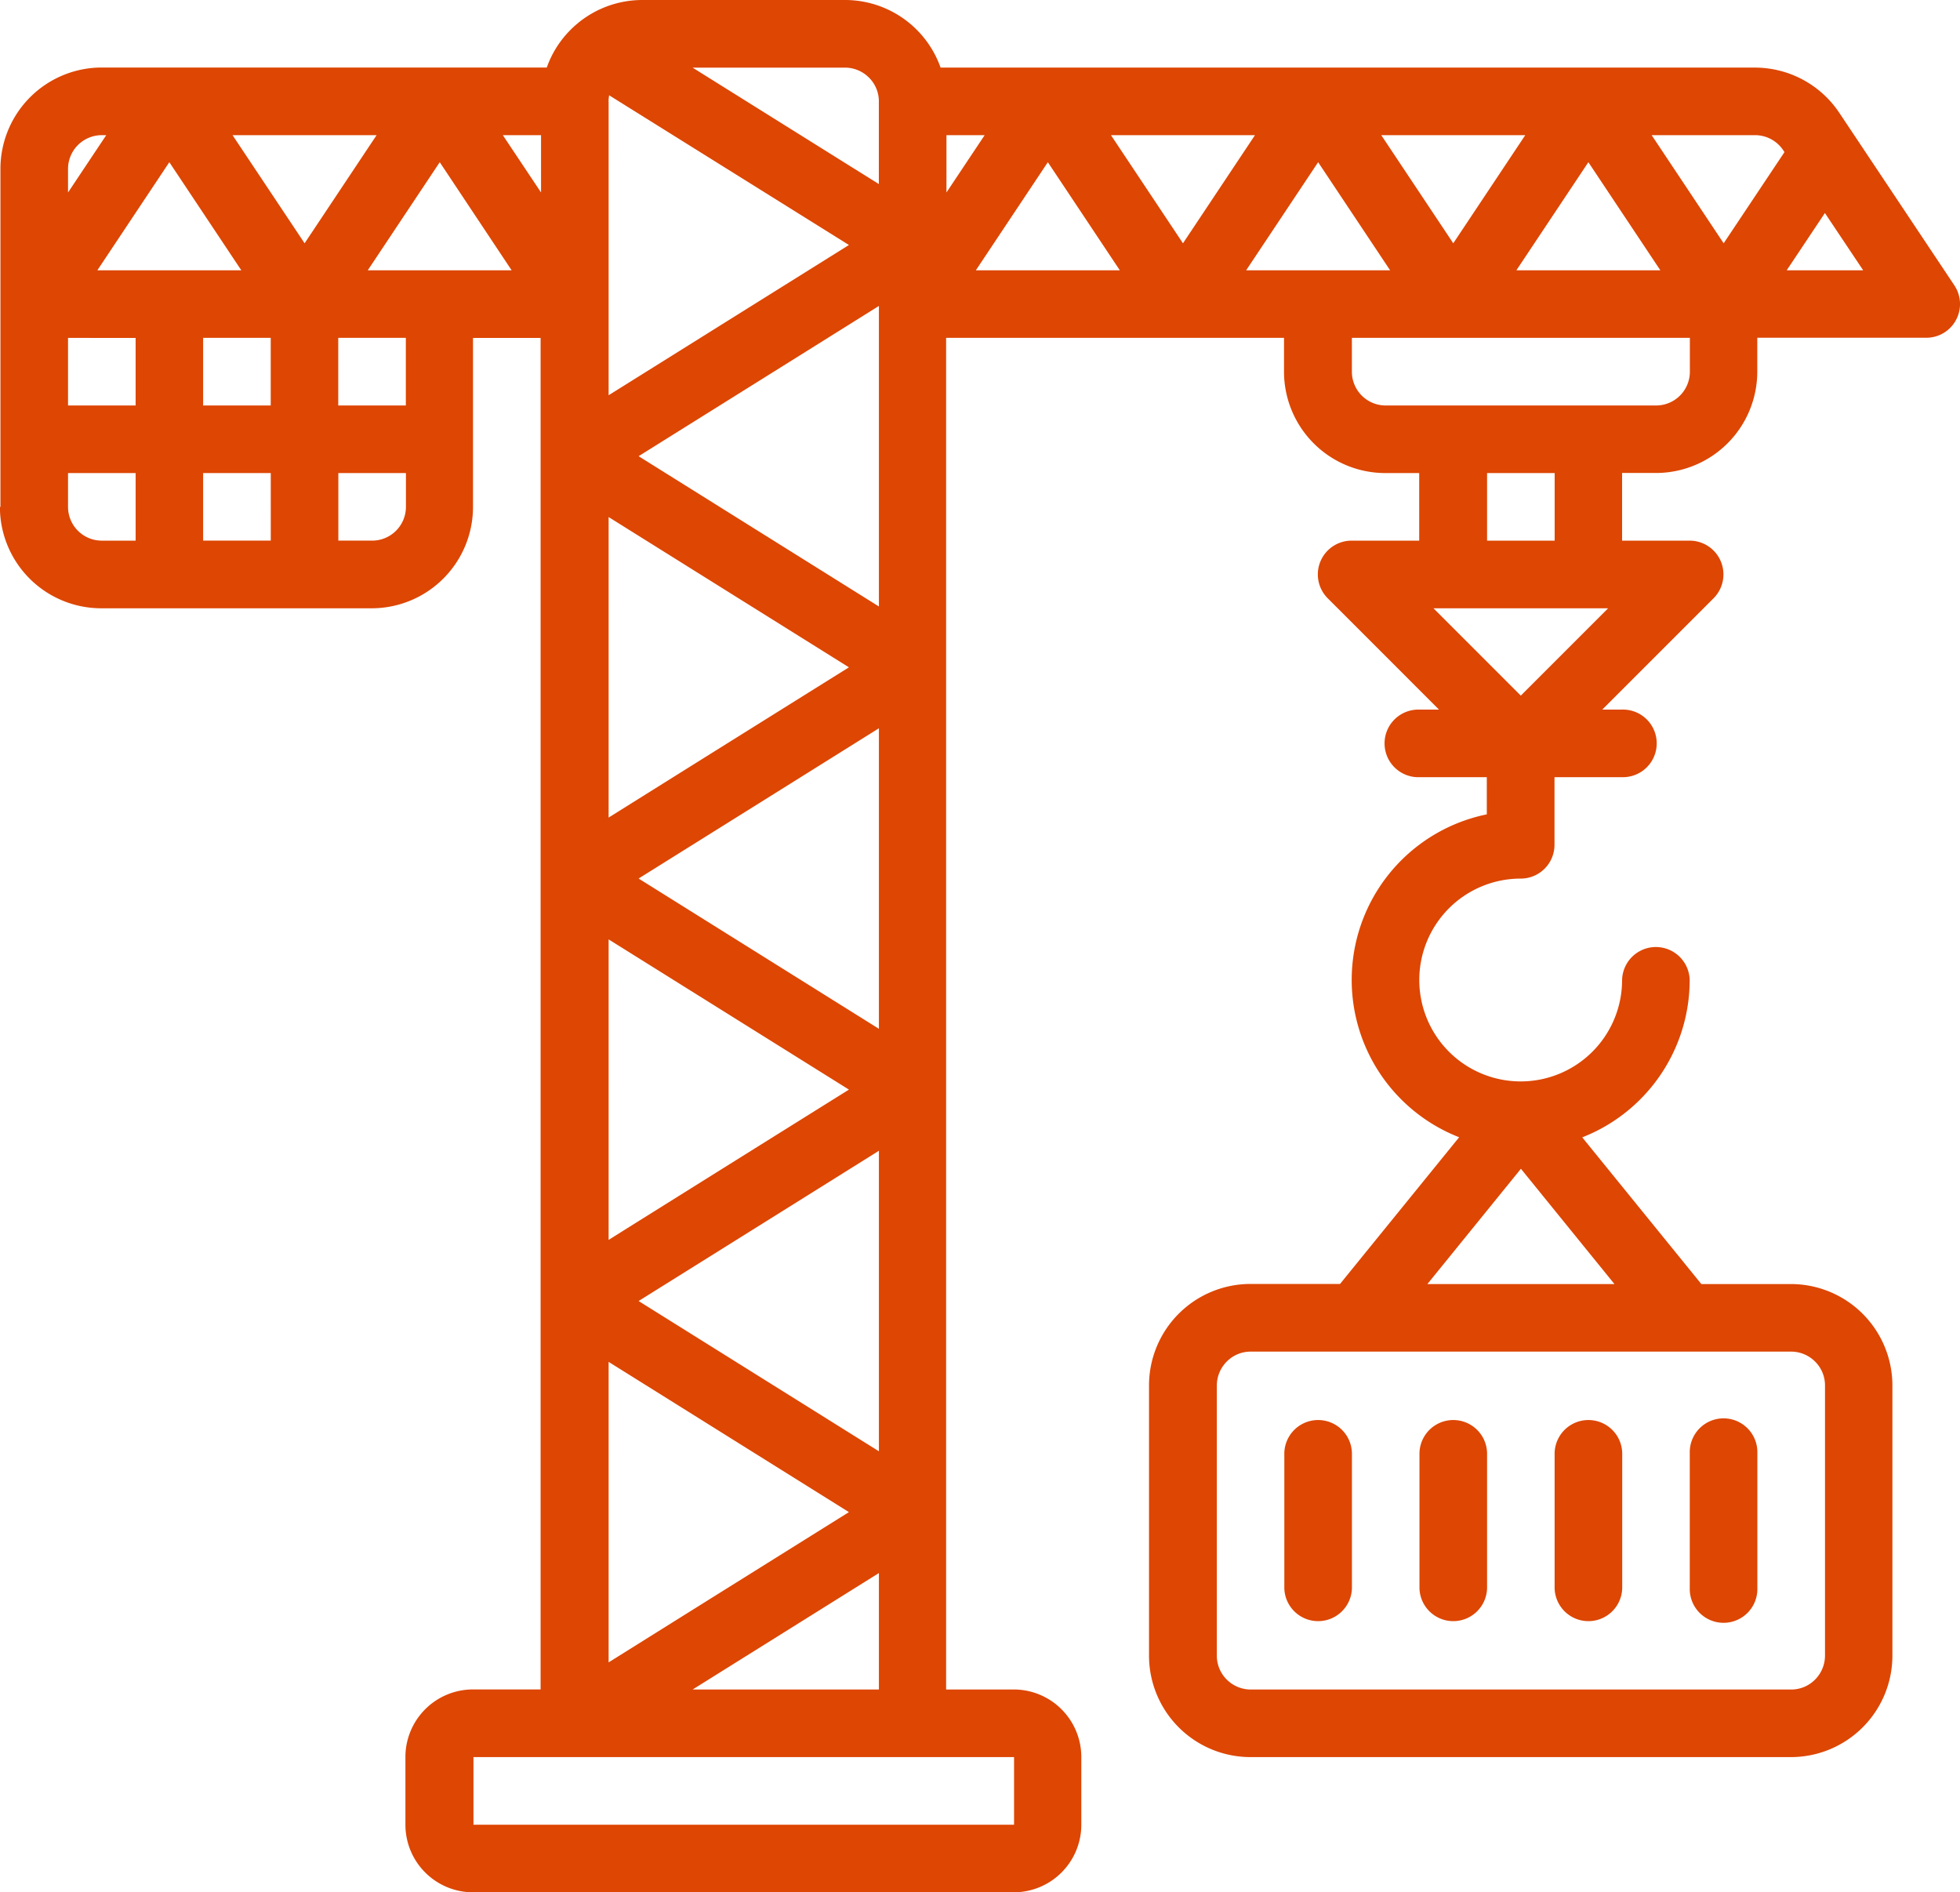 <svg xmlns="http://www.w3.org/2000/svg" width="94.268" height="91" viewBox="0 0 94.268 91">
  <g id="_01" data-name="01" transform="translate(-11.25 -15.4)">
    <g id="Layer_1" transform="translate(11.25 15.4)">
      <g id="NewGroupe2">
        <g id="NewGroup0-24">
          <path id="Path_1" data-name="Path 1" d="M92.521,85.276a1.626,1.626,0,1,1,3.251,0v6.5a1.626,1.626,0,1,1-3.251,0v-6.5Zm-13,0a1.626,1.626,0,0,1,3.251,0v6.5a1.626,1.626,0,0,1-3.251,0v-6.5Zm6.5,0a1.626,1.626,0,0,1,3.251,0v6.5a1.626,1.626,0,0,1-3.251,0v-6.5Zm-13,0a1.626,1.626,0,0,1,3.251,0v6.5a1.626,1.626,0,0,1-3.251,0v-6.5ZM24.271,34.9V31.648H21.02V34.9Zm-1.414-6.5-3.463-5.2-3.463,5.2Zm68.25,0-3.463-5.2-3.463,5.2ZM14.522,38.15v1.626A1.625,1.625,0,0,0,16.148,41.4h1.626V38.15H14.522Zm0-6.5V34.9h3.251V31.652Zm6.5,9.749h3.251V38.15H21.02V41.4Zm6.5,0h1.626a1.625,1.625,0,0,0,1.626-1.626V38.15H27.523V41.4Zm3.247-6.5V31.648H27.518V34.9Zm-1.838-6.5h6.926L32.4,23.2l-3.463,5.2Zm11.591-8.124V34.408l11.558-7.226-11.533-7.2a1.825,1.825,0,0,0-.029.3h0Zm0,19.994V54.718c4.033-2.524,11.558-7.226,11.558-7.226L40.523,40.266h0Zm0,20.31V75.027C44.556,72.5,52.081,67.8,52.081,67.8L40.523,60.576h0Zm0,20.314V95.345c4.033-2.524,11.558-7.226,11.558-7.226L40.523,80.894h0ZM60.022,99.9h-26v3.251h26V99.9Zm-6.5-3.251v-5.6l-8.959,5.6Zm0-11.462V70.741c-4.033,2.524-11.558,7.226-11.558,7.226L53.52,85.192h0Zm0-20.314V50.423c-4.033,2.524-11.558,7.226-11.558,7.226L53.52,64.875Zm0-20.314V30.113c-4.033,2.524-11.558,7.226-11.558,7.226L53.52,44.565h0ZM58.184,28.4h6.926l-3.463-5.2-3.463,5.2Zm13,0h6.926l-3.463-5.2-3.463,5.2ZM97.4,80.4h-26a1.607,1.607,0,0,0-1.147.478,1.631,1.631,0,0,0-.478,1.147v13a1.607,1.607,0,0,0,.478,1.147,1.631,1.631,0,0,0,1.147.478h26a1.607,1.607,0,0,0,1.147-.478,1.631,1.631,0,0,0,.478-1.147v-13a1.607,1.607,0,0,0-.478-1.147A1.631,1.631,0,0,0,97.4,80.4h0Zm-8.5-3.247-4.5-5.546-4.5,5.546h9Zm-.3-32.5H80.194l4.2,4.2,4.2-4.2ZM86.023,41.4V38.15H82.772V41.4ZM77.9,34.9h13a1.625,1.625,0,0,0,1.626-1.626V31.648H76.27v1.626A1.625,1.625,0,0,0,77.9,34.9h0Zm19.287-6.5h3.675L99.02,25.644,97.182,28.4Zm-.112-5.687-.058-.087A1.627,1.627,0,0,0,95.66,21.9H90.688l3.463,5.2,2.923-4.382h0ZM84.61,21.9H77.683l3.463,5.2,3.463-5.2Zm-13,0H64.683l3.463,5.2,3.463-5.2Zm-13,0H56.771v2.756L58.608,21.9ZM53.52,20.277a1.607,1.607,0,0,0-.478-1.147,1.631,1.631,0,0,0-1.147-.478H44.56l8.959,5.6V20.277h0ZM37.272,21.9H35.434l1.838,2.756V21.9Zm-7.912,0H22.434L25.9,27.1l3.463-5.2h0Zm-13,0h-.212a1.625,1.625,0,0,0-1.626,1.626v1.131L16.36,21.9ZM11.271,39.776V23.524a4.876,4.876,0,0,1,4.877-4.877h21.4A4.835,4.835,0,0,1,38.7,16.826a4.213,4.213,0,0,1,.32-.291c.021-.017.037-.033.058-.05A4.882,4.882,0,0,1,42.145,15.4h9.749a4.876,4.876,0,0,1,4.594,3.251H95.652a4.882,4.882,0,0,1,4.058,2.17l.674,1.01,4.86,7.288a1.621,1.621,0,0,1-1.351,2.524H95.768v1.626a4.876,4.876,0,0,1-4.877,4.877H89.266V41.4h3.251a1.624,1.624,0,0,1,1.147,2.773l-5.351,5.351h.952a1.626,1.626,0,1,1,0,3.251H86.015v3.251a1.625,1.625,0,0,1-1.626,1.626,4.877,4.877,0,1,0,4.877,4.877,1.626,1.626,0,0,1,3.251,0,8.131,8.131,0,0,1-5.168,7.567l5.729,7.055H97.39a4.883,4.883,0,0,1,4.877,4.877v13A4.883,4.883,0,0,1,97.39,99.9h-26a4.883,4.883,0,0,1-4.877-4.877v-13a4.883,4.883,0,0,1,4.877-4.877H75.7l5.729-7.055a8.125,8.125,0,0,1,1.33-15.528V52.776H79.508a1.626,1.626,0,1,1,0-3.251h.952L75.11,44.174A1.624,1.624,0,0,1,76.257,41.4h3.251V38.15H77.883a4.876,4.876,0,0,1-4.877-4.877V31.648H56.754v65h3.251A3.251,3.251,0,0,1,63.257,99.9v3.251a3.251,3.251,0,0,1-3.251,3.251H34a3.251,3.251,0,0,1-3.251-3.251V99.9A3.251,3.251,0,0,1,34,96.646h3.251V31.652H34v8.124a4.876,4.876,0,0,1-4.877,4.877h-13a4.876,4.876,0,0,1-4.877-4.877h0Z" transform="translate(-11.25 -15.4)" fill="#dd4603" fill-rule="evenodd"/>
        </g>
      </g>
    </g>
  </g>
</svg>
